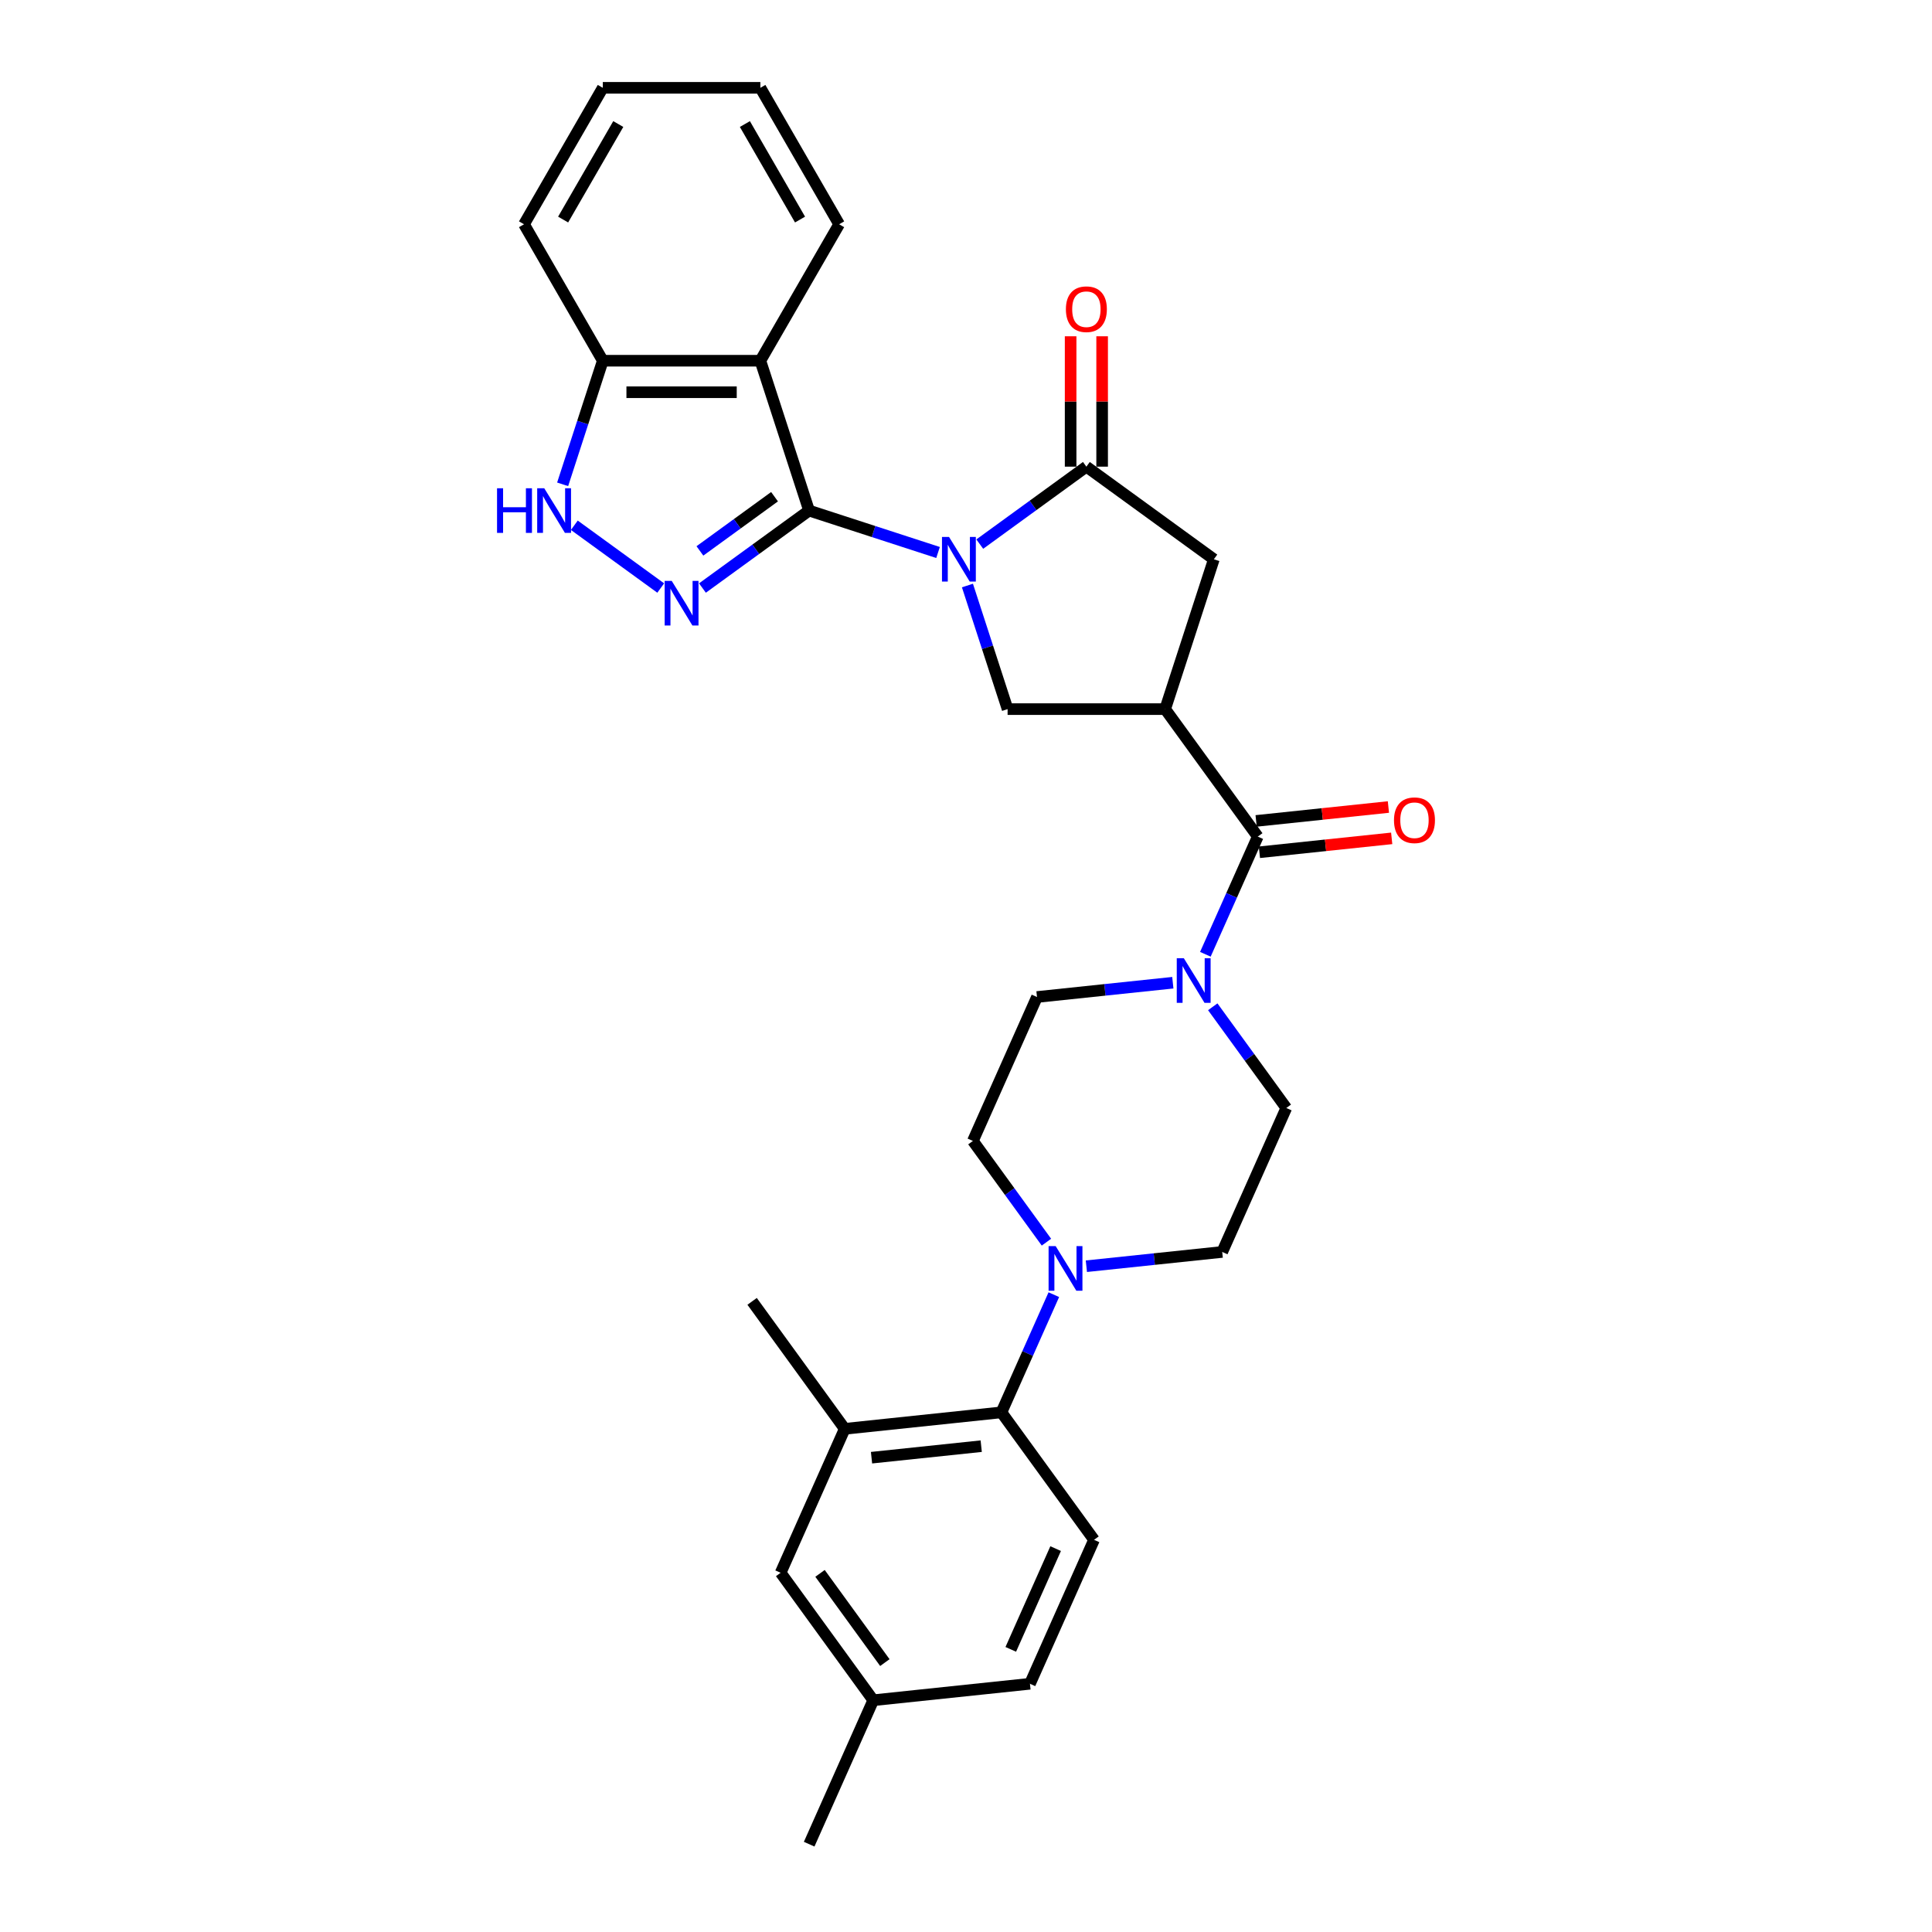 <?xml version='1.0' encoding='iso-8859-1'?>
<svg version='1.1' baseProfile='full'
              xmlns='http://www.w3.org/2000/svg'
                      xmlns:rdkit='http://www.rdkit.org/xml'
                      xmlns:xlink='http://www.w3.org/1999/xlink'
                  xml:space='preserve'
width='1000px' height='1000px' viewBox='0 0 1000 1000'>
<!-- END OF HEADER -->
<rect style='opacity:1.0;fill:#FFFFFF;stroke:none' width='1000' height='1000' x='0' y='0'> </rect>
<path class='bond-0' d='M 485.531,285.968 L 452.148,275.121' style='fill:none;fill-rule:evenodd;stroke:#0000FF;stroke-width:6px;stroke-linecap:butt;stroke-linejoin:miter;stroke-opacity:1' />
<path class='bond-0' d='M 452.148,275.121 L 418.766,264.274' style='fill:none;fill-rule:evenodd;stroke:#000000;stroke-width:6px;stroke-linecap:butt;stroke-linejoin:miter;stroke-opacity:1' />
<path class='bond-3' d='M 507.127,281.631 L 534.717,261.585' style='fill:none;fill-rule:evenodd;stroke:#0000FF;stroke-width:6px;stroke-linecap:butt;stroke-linejoin:miter;stroke-opacity:1' />
<path class='bond-3' d='M 534.717,261.585 L 562.308,241.54' style='fill:none;fill-rule:evenodd;stroke:#000000;stroke-width:6px;stroke-linecap:butt;stroke-linejoin:miter;stroke-opacity:1' />
<path class='bond-6' d='M 500.743,303.063 L 511.137,335.051' style='fill:none;fill-rule:evenodd;stroke:#0000FF;stroke-width:6px;stroke-linecap:butt;stroke-linejoin:miter;stroke-opacity:1' />
<path class='bond-6' d='M 511.137,335.051 L 521.53,367.039' style='fill:none;fill-rule:evenodd;stroke:#000000;stroke-width:6px;stroke-linecap:butt;stroke-linejoin:miter;stroke-opacity:1' />
<path class='bond-1' d='M 418.766,264.274 L 391.175,284.32' style='fill:none;fill-rule:evenodd;stroke:#000000;stroke-width:6px;stroke-linecap:butt;stroke-linejoin:miter;stroke-opacity:1' />
<path class='bond-1' d='M 391.175,284.32 L 363.584,304.366' style='fill:none;fill-rule:evenodd;stroke:#0000FF;stroke-width:6px;stroke-linecap:butt;stroke-linejoin:miter;stroke-opacity:1' />
<path class='bond-1' d='M 400.901,257.092 L 381.588,271.124' style='fill:none;fill-rule:evenodd;stroke:#000000;stroke-width:6px;stroke-linecap:butt;stroke-linejoin:miter;stroke-opacity:1' />
<path class='bond-1' d='M 381.588,271.124 L 362.274,285.156' style='fill:none;fill-rule:evenodd;stroke:#0000FF;stroke-width:6px;stroke-linecap:butt;stroke-linejoin:miter;stroke-opacity:1' />
<path class='bond-4' d='M 418.766,264.274 L 393.564,186.711' style='fill:none;fill-rule:evenodd;stroke:#000000;stroke-width:6px;stroke-linecap:butt;stroke-linejoin:miter;stroke-opacity:1' />
<path class='bond-7' d='M 341.989,304.366 L 297.272,271.877' style='fill:none;fill-rule:evenodd;stroke:#0000FF;stroke-width:6px;stroke-linecap:butt;stroke-linejoin:miter;stroke-opacity:1' />
<path class='bond-2' d='M 603.085,367.039 L 521.53,367.039' style='fill:none;fill-rule:evenodd;stroke:#000000;stroke-width:6px;stroke-linecap:butt;stroke-linejoin:miter;stroke-opacity:1' />
<path class='bond-5' d='M 603.085,367.039 L 651.022,433.018' style='fill:none;fill-rule:evenodd;stroke:#000000;stroke-width:6px;stroke-linecap:butt;stroke-linejoin:miter;stroke-opacity:1' />
<path class='bond-30' d='M 603.085,367.039 L 628.287,289.476' style='fill:none;fill-rule:evenodd;stroke:#000000;stroke-width:6px;stroke-linecap:butt;stroke-linejoin:miter;stroke-opacity:1' />
<path class='bond-10' d='M 562.308,241.54 L 628.287,289.476' style='fill:none;fill-rule:evenodd;stroke:#000000;stroke-width:6px;stroke-linecap:butt;stroke-linejoin:miter;stroke-opacity:1' />
<path class='bond-15' d='M 570.463,241.54 L 570.463,207.8' style='fill:none;fill-rule:evenodd;stroke:#000000;stroke-width:6px;stroke-linecap:butt;stroke-linejoin:miter;stroke-opacity:1' />
<path class='bond-15' d='M 570.463,207.8 L 570.463,174.061' style='fill:none;fill-rule:evenodd;stroke:#FF0000;stroke-width:6px;stroke-linecap:butt;stroke-linejoin:miter;stroke-opacity:1' />
<path class='bond-15' d='M 554.152,241.54 L 554.152,207.8' style='fill:none;fill-rule:evenodd;stroke:#000000;stroke-width:6px;stroke-linecap:butt;stroke-linejoin:miter;stroke-opacity:1' />
<path class='bond-15' d='M 554.152,207.8 L 554.152,174.061' style='fill:none;fill-rule:evenodd;stroke:#FF0000;stroke-width:6px;stroke-linecap:butt;stroke-linejoin:miter;stroke-opacity:1' />
<path class='bond-12' d='M 393.564,186.711 L 312.009,186.711' style='fill:none;fill-rule:evenodd;stroke:#000000;stroke-width:6px;stroke-linecap:butt;stroke-linejoin:miter;stroke-opacity:1' />
<path class='bond-12' d='M 381.331,203.022 L 324.242,203.022' style='fill:none;fill-rule:evenodd;stroke:#000000;stroke-width:6px;stroke-linecap:butt;stroke-linejoin:miter;stroke-opacity:1' />
<path class='bond-24' d='M 393.564,186.711 L 434.341,116.083' style='fill:none;fill-rule:evenodd;stroke:#000000;stroke-width:6px;stroke-linecap:butt;stroke-linejoin:miter;stroke-opacity:1' />
<path class='bond-8' d='M 651.022,433.018 L 637.461,463.477' style='fill:none;fill-rule:evenodd;stroke:#000000;stroke-width:6px;stroke-linecap:butt;stroke-linejoin:miter;stroke-opacity:1' />
<path class='bond-8' d='M 637.461,463.477 L 623.9,493.935' style='fill:none;fill-rule:evenodd;stroke:#0000FF;stroke-width:6px;stroke-linecap:butt;stroke-linejoin:miter;stroke-opacity:1' />
<path class='bond-18' d='M 651.874,441.129 L 686.108,437.531' style='fill:none;fill-rule:evenodd;stroke:#000000;stroke-width:6px;stroke-linecap:butt;stroke-linejoin:miter;stroke-opacity:1' />
<path class='bond-18' d='M 686.108,437.531 L 720.341,433.933' style='fill:none;fill-rule:evenodd;stroke:#FF0000;stroke-width:6px;stroke-linecap:butt;stroke-linejoin:miter;stroke-opacity:1' />
<path class='bond-18' d='M 650.169,424.908 L 684.403,421.309' style='fill:none;fill-rule:evenodd;stroke:#000000;stroke-width:6px;stroke-linecap:butt;stroke-linejoin:miter;stroke-opacity:1' />
<path class='bond-18' d='M 684.403,421.309 L 718.636,417.711' style='fill:none;fill-rule:evenodd;stroke:#FF0000;stroke-width:6px;stroke-linecap:butt;stroke-linejoin:miter;stroke-opacity:1' />
<path class='bond-31' d='M 291.222,250.687 L 301.616,218.699' style='fill:none;fill-rule:evenodd;stroke:#0000FF;stroke-width:6px;stroke-linecap:butt;stroke-linejoin:miter;stroke-opacity:1' />
<path class='bond-31' d='M 301.616,218.699 L 312.009,186.711' style='fill:none;fill-rule:evenodd;stroke:#000000;stroke-width:6px;stroke-linecap:butt;stroke-linejoin:miter;stroke-opacity:1' />
<path class='bond-16' d='M 607.053,508.657 L 571.898,512.352' style='fill:none;fill-rule:evenodd;stroke:#0000FF;stroke-width:6px;stroke-linecap:butt;stroke-linejoin:miter;stroke-opacity:1' />
<path class='bond-16' d='M 571.898,512.352 L 536.743,516.047' style='fill:none;fill-rule:evenodd;stroke:#000000;stroke-width:6px;stroke-linecap:butt;stroke-linejoin:miter;stroke-opacity:1' />
<path class='bond-17' d='M 627.722,521.109 L 646.755,547.305' style='fill:none;fill-rule:evenodd;stroke:#0000FF;stroke-width:6px;stroke-linecap:butt;stroke-linejoin:miter;stroke-opacity:1' />
<path class='bond-17' d='M 646.755,547.305 L 665.787,573.501' style='fill:none;fill-rule:evenodd;stroke:#000000;stroke-width:6px;stroke-linecap:butt;stroke-linejoin:miter;stroke-opacity:1' />
<path class='bond-9' d='M 562.306,655.395 L 597.461,651.7' style='fill:none;fill-rule:evenodd;stroke:#0000FF;stroke-width:6px;stroke-linecap:butt;stroke-linejoin:miter;stroke-opacity:1' />
<path class='bond-9' d='M 597.461,651.7 L 632.616,648.005' style='fill:none;fill-rule:evenodd;stroke:#000000;stroke-width:6px;stroke-linecap:butt;stroke-linejoin:miter;stroke-opacity:1' />
<path class='bond-11' d='M 545.459,670.117 L 531.898,700.575' style='fill:none;fill-rule:evenodd;stroke:#0000FF;stroke-width:6px;stroke-linecap:butt;stroke-linejoin:miter;stroke-opacity:1' />
<path class='bond-11' d='M 531.898,700.575 L 518.337,731.034' style='fill:none;fill-rule:evenodd;stroke:#000000;stroke-width:6px;stroke-linecap:butt;stroke-linejoin:miter;stroke-opacity:1' />
<path class='bond-33' d='M 541.636,642.943 L 522.604,616.747' style='fill:none;fill-rule:evenodd;stroke:#0000FF;stroke-width:6px;stroke-linecap:butt;stroke-linejoin:miter;stroke-opacity:1' />
<path class='bond-33' d='M 522.604,616.747 L 503.571,590.551' style='fill:none;fill-rule:evenodd;stroke:#000000;stroke-width:6px;stroke-linecap:butt;stroke-linejoin:miter;stroke-opacity:1' />
<path class='bond-13' d='M 518.337,731.034 L 437.229,739.559' style='fill:none;fill-rule:evenodd;stroke:#000000;stroke-width:6px;stroke-linecap:butt;stroke-linejoin:miter;stroke-opacity:1' />
<path class='bond-13' d='M 507.875,748.534 L 451.1,754.501' style='fill:none;fill-rule:evenodd;stroke:#000000;stroke-width:6px;stroke-linecap:butt;stroke-linejoin:miter;stroke-opacity:1' />
<path class='bond-14' d='M 518.337,731.034 L 566.273,797.013' style='fill:none;fill-rule:evenodd;stroke:#000000;stroke-width:6px;stroke-linecap:butt;stroke-linejoin:miter;stroke-opacity:1' />
<path class='bond-26' d='M 312.009,186.711 L 271.232,116.083' style='fill:none;fill-rule:evenodd;stroke:#000000;stroke-width:6px;stroke-linecap:butt;stroke-linejoin:miter;stroke-opacity:1' />
<path class='bond-21' d='M 437.229,739.559 L 404.058,814.062' style='fill:none;fill-rule:evenodd;stroke:#000000;stroke-width:6px;stroke-linecap:butt;stroke-linejoin:miter;stroke-opacity:1' />
<path class='bond-25' d='M 437.229,739.559 L 389.292,673.58' style='fill:none;fill-rule:evenodd;stroke:#000000;stroke-width:6px;stroke-linecap:butt;stroke-linejoin:miter;stroke-opacity:1' />
<path class='bond-22' d='M 566.273,797.013 L 533.102,871.517' style='fill:none;fill-rule:evenodd;stroke:#000000;stroke-width:6px;stroke-linecap:butt;stroke-linejoin:miter;stroke-opacity:1' />
<path class='bond-22' d='M 546.397,801.554 L 523.177,853.707' style='fill:none;fill-rule:evenodd;stroke:#000000;stroke-width:6px;stroke-linecap:butt;stroke-linejoin:miter;stroke-opacity:1' />
<path class='bond-20' d='M 536.743,516.047 L 503.571,590.551' style='fill:none;fill-rule:evenodd;stroke:#000000;stroke-width:6px;stroke-linecap:butt;stroke-linejoin:miter;stroke-opacity:1' />
<path class='bond-19' d='M 665.787,573.501 L 632.616,648.005' style='fill:none;fill-rule:evenodd;stroke:#000000;stroke-width:6px;stroke-linecap:butt;stroke-linejoin:miter;stroke-opacity:1' />
<path class='bond-34' d='M 404.058,814.062 L 451.994,880.042' style='fill:none;fill-rule:evenodd;stroke:#000000;stroke-width:6px;stroke-linecap:butt;stroke-linejoin:miter;stroke-opacity:1' />
<path class='bond-34' d='M 424.444,814.372 L 457.999,860.557' style='fill:none;fill-rule:evenodd;stroke:#000000;stroke-width:6px;stroke-linecap:butt;stroke-linejoin:miter;stroke-opacity:1' />
<path class='bond-23' d='M 533.102,871.517 L 451.994,880.042' style='fill:none;fill-rule:evenodd;stroke:#000000;stroke-width:6px;stroke-linecap:butt;stroke-linejoin:miter;stroke-opacity:1' />
<path class='bond-27' d='M 451.994,880.042 L 418.823,954.545' style='fill:none;fill-rule:evenodd;stroke:#000000;stroke-width:6px;stroke-linecap:butt;stroke-linejoin:miter;stroke-opacity:1' />
<path class='bond-28' d='M 434.341,116.083 L 393.564,45.455' style='fill:none;fill-rule:evenodd;stroke:#000000;stroke-width:6px;stroke-linecap:butt;stroke-linejoin:miter;stroke-opacity:1' />
<path class='bond-28' d='M 414.099,113.644 L 385.555,64.204' style='fill:none;fill-rule:evenodd;stroke:#000000;stroke-width:6px;stroke-linecap:butt;stroke-linejoin:miter;stroke-opacity:1' />
<path class='bond-32' d='M 271.232,116.083 L 312.009,45.455' style='fill:none;fill-rule:evenodd;stroke:#000000;stroke-width:6px;stroke-linecap:butt;stroke-linejoin:miter;stroke-opacity:1' />
<path class='bond-32' d='M 291.474,113.644 L 320.018,64.204' style='fill:none;fill-rule:evenodd;stroke:#000000;stroke-width:6px;stroke-linecap:butt;stroke-linejoin:miter;stroke-opacity:1' />
<path class='bond-29' d='M 393.564,45.455 L 312.009,45.455' style='fill:none;fill-rule:evenodd;stroke:#000000;stroke-width:6px;stroke-linecap:butt;stroke-linejoin:miter;stroke-opacity:1' />
<path  class='atom-0' d='M 491.223 277.928
L 498.792 290.161
Q 499.542 291.368, 500.749 293.554
Q 501.956 295.74, 502.021 295.87
L 502.021 277.928
L 505.088 277.928
L 505.088 301.024
L 501.923 301.024
L 493.8 287.649
Q 492.854 286.084, 491.843 284.289
Q 490.865 282.495, 490.571 281.941
L 490.571 301.024
L 487.57 301.024
L 487.57 277.928
L 491.223 277.928
' fill='#0000FF'/>
<path  class='atom-2' d='M 347.681 300.663
L 355.249 312.896
Q 356 314.103, 357.207 316.289
Q 358.414 318.474, 358.479 318.605
L 358.479 300.663
L 361.545 300.663
L 361.545 323.759
L 358.381 323.759
L 350.258 310.384
Q 349.312 308.818, 348.301 307.024
Q 347.322 305.23, 347.029 304.675
L 347.029 323.759
L 344.028 323.759
L 344.028 300.663
L 347.681 300.663
' fill='#0000FF'/>
<path  class='atom-8' d='M 257.268 252.726
L 260.4 252.726
L 260.4 262.545
L 272.209 262.545
L 272.209 252.726
L 275.341 252.726
L 275.341 275.823
L 272.209 275.823
L 272.209 265.155
L 260.4 265.155
L 260.4 275.823
L 257.268 275.823
L 257.268 252.726
' fill='#0000FF'/>
<path  class='atom-8' d='M 281.702 252.726
L 289.27 264.959
Q 290.021 266.166, 291.228 268.352
Q 292.435 270.538, 292.5 270.668
L 292.5 252.726
L 295.566 252.726
L 295.566 275.823
L 292.402 275.823
L 284.279 262.448
Q 283.333 260.882, 282.322 259.088
Q 281.343 257.293, 281.05 256.739
L 281.05 275.823
L 278.048 275.823
L 278.048 252.726
L 281.702 252.726
' fill='#0000FF'/>
<path  class='atom-9' d='M 612.745 495.974
L 620.313 508.207
Q 621.064 509.414, 622.271 511.6
Q 623.478 513.786, 623.543 513.916
L 623.543 495.974
L 626.609 495.974
L 626.609 519.07
L 623.445 519.07
L 615.322 505.695
Q 614.376 504.13, 613.365 502.335
Q 612.386 500.541, 612.093 499.987
L 612.093 519.07
L 609.091 519.07
L 609.091 495.974
L 612.745 495.974
' fill='#0000FF'/>
<path  class='atom-10' d='M 546.403 644.982
L 553.971 657.215
Q 554.721 658.422, 555.928 660.608
Q 557.135 662.793, 557.2 662.924
L 557.2 644.982
L 560.267 644.982
L 560.267 668.078
L 557.103 668.078
L 548.98 654.703
Q 548.034 653.137, 547.022 651.343
Q 546.044 649.549, 545.75 648.994
L 545.75 668.078
L 542.749 668.078
L 542.749 644.982
L 546.403 644.982
' fill='#0000FF'/>
<path  class='atom-16' d='M 551.706 160.05
Q 551.706 154.504, 554.446 151.405
Q 557.186 148.306, 562.308 148.306
Q 567.429 148.306, 570.17 151.405
Q 572.91 154.504, 572.91 160.05
Q 572.91 165.661, 570.137 168.858
Q 567.364 172.022, 562.308 172.022
Q 557.219 172.022, 554.446 168.858
Q 551.706 165.694, 551.706 160.05
M 562.308 169.413
Q 565.831 169.413, 567.723 167.064
Q 569.648 164.682, 569.648 160.05
Q 569.648 155.516, 567.723 153.232
Q 565.831 150.916, 562.308 150.916
Q 558.785 150.916, 556.86 153.2
Q 554.968 155.483, 554.968 160.05
Q 554.968 164.715, 556.86 167.064
Q 558.785 169.413, 562.308 169.413
' fill='#FF0000'/>
<path  class='atom-19' d='M 721.527 424.559
Q 721.527 419.013, 724.268 415.914
Q 727.008 412.815, 732.13 412.815
Q 737.251 412.815, 739.991 415.914
Q 742.732 419.013, 742.732 424.559
Q 742.732 430.17, 739.959 433.367
Q 737.186 436.531, 732.13 436.531
Q 727.041 436.531, 724.268 433.367
Q 721.527 430.202, 721.527 424.559
M 732.13 433.921
Q 735.653 433.921, 737.545 431.573
Q 739.469 429.191, 739.469 424.559
Q 739.469 420.024, 737.545 417.741
Q 735.653 415.425, 732.13 415.425
Q 728.606 415.425, 726.682 417.708
Q 724.79 419.992, 724.79 424.559
Q 724.79 429.224, 726.682 431.573
Q 728.606 433.921, 732.13 433.921
' fill='#FF0000'/>
</svg>
